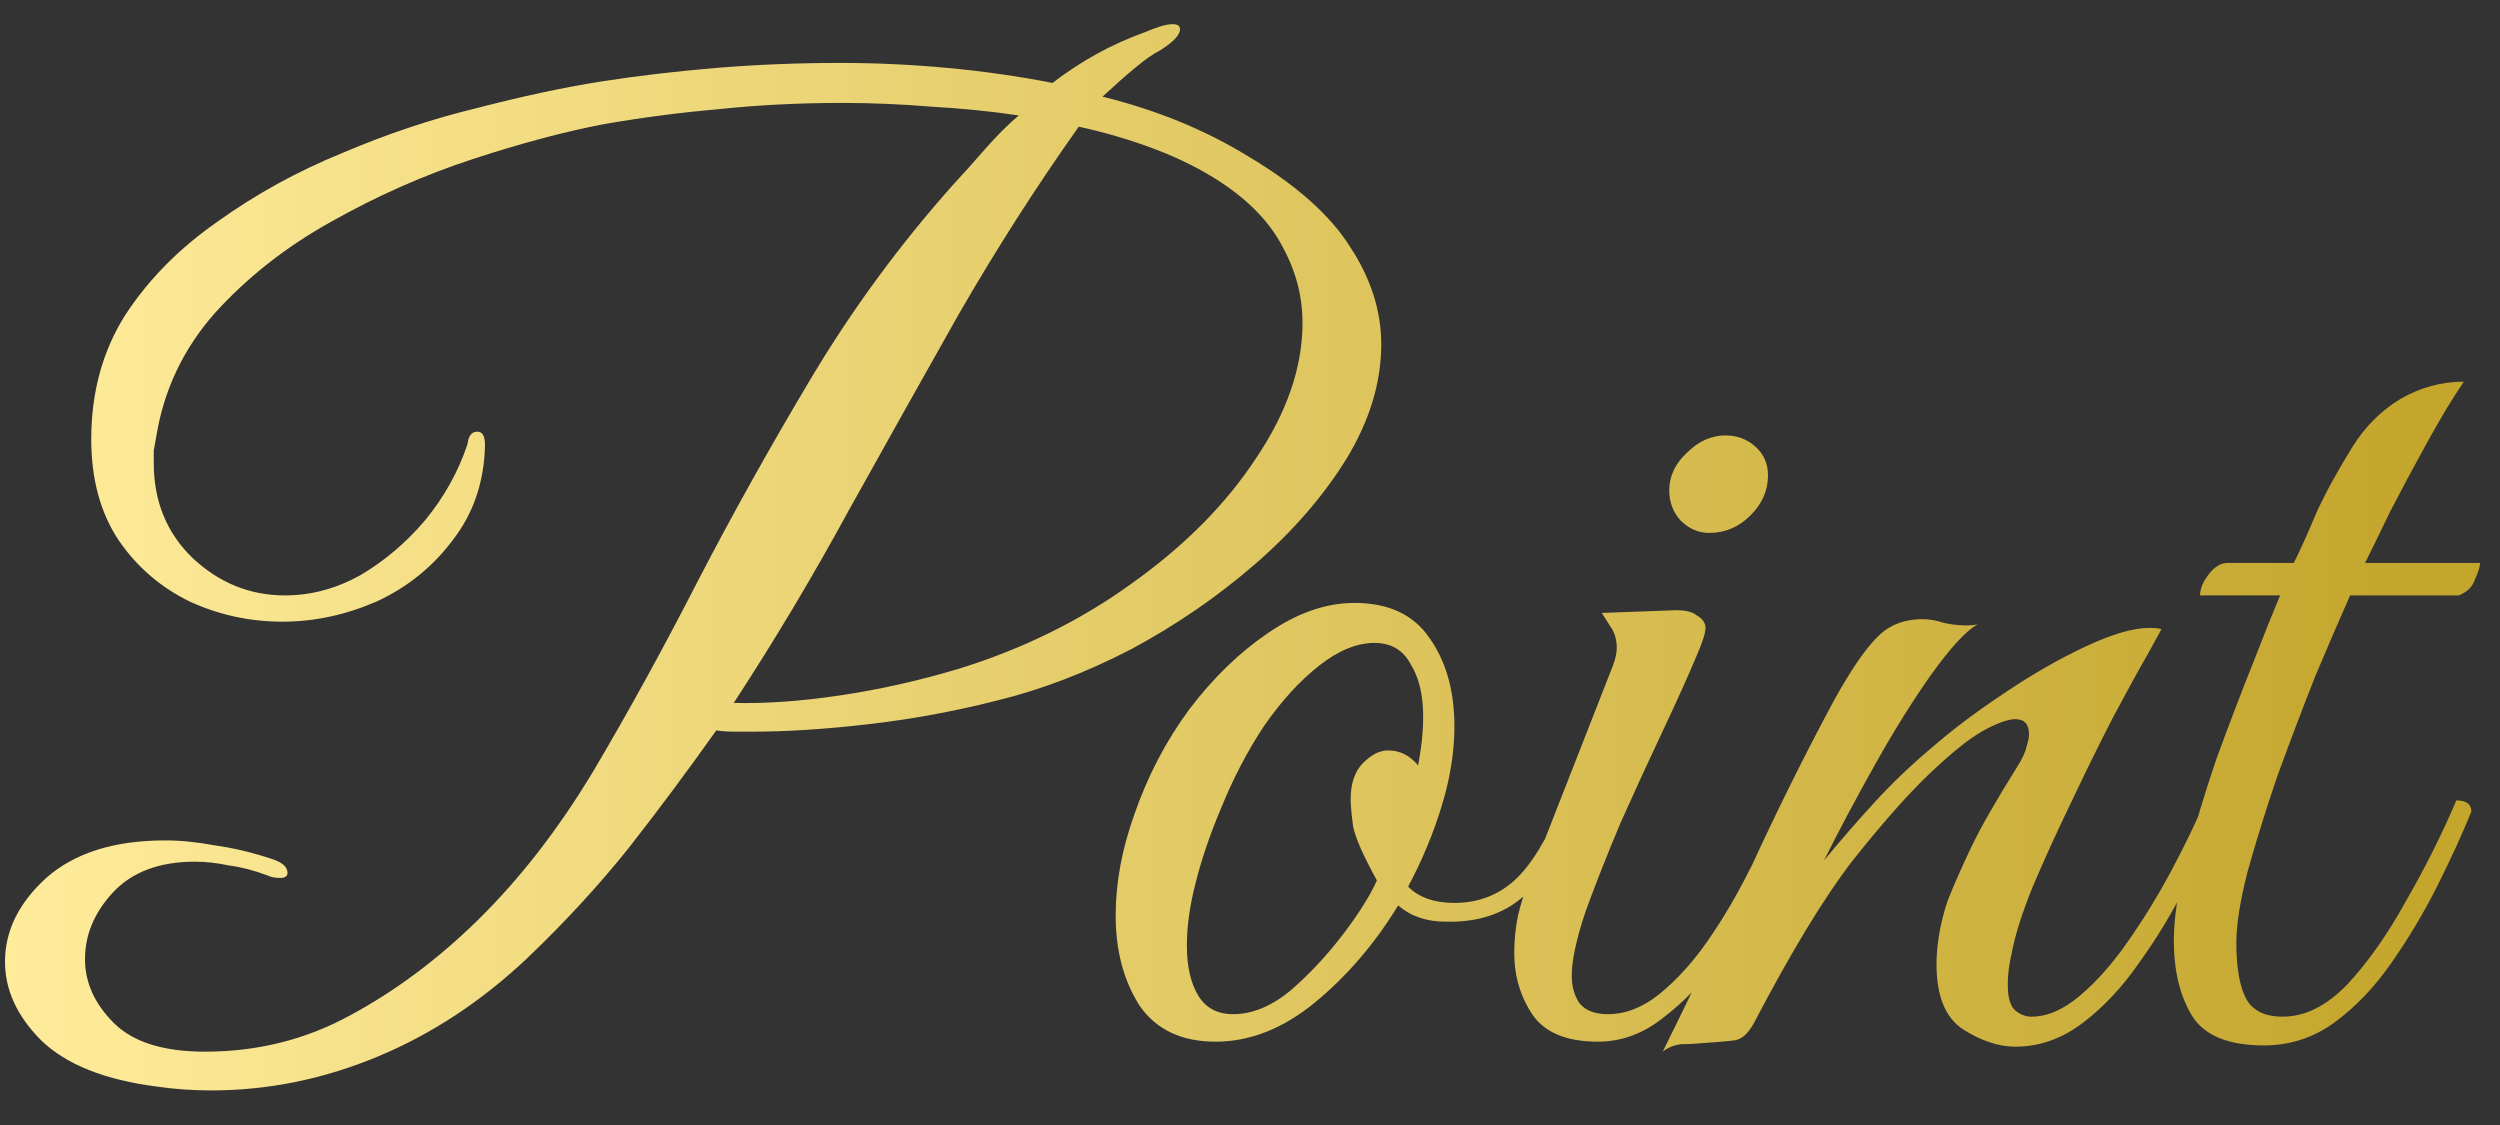 <svg width="60" height="27" viewBox="0 0 60 27" fill="none" xmlns="http://www.w3.org/2000/svg">
<rect x="0" y="0" width="60" height="27" fill="#333333" stroke="none"/>
<path d="M5.07 26.17C4.63 26.17 4.2 26.14 3.78 26.08C2.52 25.92 1.59 25.55 0.99 24.97C0.41 24.39 0.12 23.76 0.12 23.08C0.12 22.34 0.45 21.67 1.11 21.07C1.79 20.47 2.74 20.17 3.96 20.17C4.34 20.17 4.74 20.21 5.16 20.29C5.6 20.35 6.06 20.46 6.54 20.62C6.78 20.7 6.9 20.81 6.9 20.95C6.9 21.03 6.84 21.07 6.72 21.07C6.6 21.07 6.5 21.05 6.42 21.01C6.1 20.89 5.79 20.81 5.49 20.77C5.21 20.71 4.94 20.68 4.68 20.68C3.82 20.68 3.16 20.93 2.7 21.43C2.26 21.91 2.04 22.44 2.04 23.02C2.04 23.58 2.27 24.09 2.73 24.55C3.19 25.01 3.92 25.24 4.92 25.24C6.18 25.24 7.34 24.95 8.4 24.37C9.48 23.79 10.5 23.03 11.46 22.09C12.48 21.09 13.41 19.89 14.25 18.49C15.09 17.07 15.92 15.56 16.74 13.96C17.58 12.34 18.49 10.71 19.47 9.07C20.45 7.43 21.58 5.89 22.86 4.45C23.12 4.17 23.38 3.88 23.64 3.58C23.92 3.26 24.19 2.99 24.45 2.77C23.77 2.67 23.07 2.6 22.35 2.56C21.63 2.5 20.92 2.47 20.22 2.47C19.18 2.47 18.19 2.52 17.25 2.62C16.33 2.7 15.41 2.82 14.49 2.98C13.55 3.16 12.5 3.44 11.34 3.82C10.18 4.2 9.05 4.7 7.95 5.32C6.87 5.92 5.94 6.65 5.16 7.51C4.4 8.37 3.93 9.36 3.75 10.48C3.73 10.58 3.71 10.69 3.69 10.81C3.69 10.91 3.69 11.01 3.69 11.11C3.69 12.03 4 12.79 4.62 13.39C5.26 13.99 6 14.29 6.84 14.29C7.46 14.29 8.06 14.13 8.64 13.81C9.22 13.47 9.74 13.03 10.2 12.49C10.66 11.93 11 11.32 11.22 10.66C11.24 10.46 11.32 10.36 11.46 10.36C11.58 10.36 11.64 10.47 11.64 10.69C11.62 11.57 11.36 12.33 10.86 12.97C10.38 13.61 9.77 14.1 9.03 14.44C8.29 14.76 7.54 14.92 6.78 14.92C6 14.92 5.26 14.76 4.56 14.44C3.86 14.1 3.29 13.61 2.85 12.97C2.41 12.31 2.19 11.5 2.19 10.54C2.19 9.42 2.46 8.43 3 7.57C3.56 6.71 4.3 5.96 5.22 5.32C6.14 4.66 7.14 4.11 8.22 3.67C9.3 3.21 10.38 2.85 11.46 2.59C12.54 2.31 13.52 2.1 14.4 1.96C15.3 1.82 16.23 1.71 17.19 1.63C18.17 1.55 19.16 1.51 20.16 1.51C21.02 1.51 21.88 1.55 22.74 1.63C23.6 1.71 24.44 1.83 25.26 1.99C25.6 1.73 25.95 1.5 26.31 1.3C26.67 1.1 27.07 0.92 27.51 0.76C27.79 0.64 28 0.58 28.14 0.58C28.26 0.58 28.32 0.62 28.32 0.7C28.32 0.84 28.16 1.01 27.84 1.21C27.68 1.29 27.48 1.43 27.24 1.63C27 1.83 26.74 2.06 26.46 2.32C27.76 2.64 28.93 3.12 29.97 3.76C31.11 4.44 31.92 5.16 32.4 5.92C32.9 6.68 33.15 7.46 33.15 8.26C33.15 9.18 32.87 10.1 32.31 11.02C31.75 11.92 31.02 12.76 30.12 13.54C29.22 14.32 28.23 15 27.15 15.58C26.07 16.14 25 16.55 23.94 16.81C22.92 17.07 21.89 17.26 20.85 17.38C19.81 17.5 18.88 17.56 18.06 17.56C17.92 17.56 17.77 17.56 17.61 17.56C17.47 17.56 17.33 17.55 17.19 17.53C16.51 18.49 15.81 19.43 15.09 20.35C14.37 21.25 13.56 22.13 12.66 22.99C11.56 24.03 10.36 24.82 9.06 25.36C7.76 25.9 6.43 26.17 5.07 26.17ZM17.61 16.87C18.37 16.89 19.22 16.83 20.16 16.69C21.1 16.55 22.04 16.34 22.98 16.06C24.54 15.58 25.94 14.89 27.18 13.99C28.44 13.09 29.43 12.09 30.15 10.99C30.89 9.89 31.26 8.81 31.26 7.75C31.26 7.11 31.1 6.5 30.78 5.92C30.48 5.34 29.98 4.82 29.28 4.36C28.82 4.06 28.3 3.8 27.72 3.58C27.14 3.36 26.53 3.18 25.89 3.04C24.87 4.48 23.91 5.98 23.01 7.54C22.13 9.1 21.25 10.67 20.37 12.25C19.51 13.83 18.59 15.37 17.61 16.87ZM29.175 25C28.355 25 27.745 24.71 27.346 24.13C26.965 23.53 26.776 22.81 26.776 21.97C26.776 21.19 26.925 20.38 27.226 19.54C27.546 18.62 27.985 17.78 28.546 17.02C29.125 16.26 29.756 15.65 30.436 15.19C31.136 14.71 31.826 14.47 32.505 14.47C33.325 14.47 33.925 14.75 34.306 15.31C34.706 15.87 34.906 16.58 34.906 17.44C34.906 18.04 34.806 18.67 34.605 19.33C34.406 19.99 34.136 20.64 33.795 21.28C34.056 21.54 34.425 21.67 34.906 21.67C35.465 21.67 35.946 21.49 36.346 21.13C36.745 20.77 37.136 20.13 37.516 19.21C37.755 19.21 37.876 19.3 37.876 19.48C37.495 20.4 37.056 21.08 36.556 21.52C36.075 21.94 35.456 22.14 34.696 22.12C34.236 22.12 33.855 21.99 33.556 21.73C32.995 22.65 32.325 23.43 31.546 24.07C30.785 24.69 29.995 25 29.175 25ZM29.596 24.34C30.055 24.34 30.515 24.15 30.976 23.77C31.436 23.37 31.855 22.92 32.236 22.42C32.615 21.92 32.886 21.49 33.045 21.13C32.725 20.55 32.535 20.12 32.475 19.84C32.435 19.54 32.416 19.32 32.416 19.18C32.416 18.8 32.516 18.51 32.715 18.31C32.916 18.11 33.115 18.01 33.316 18.01C33.596 18.01 33.836 18.13 34.035 18.37C34.075 18.15 34.105 17.95 34.126 17.77C34.145 17.57 34.156 17.38 34.156 17.2C34.156 16.68 34.056 16.26 33.855 15.94C33.675 15.6 33.386 15.43 32.986 15.43C32.566 15.43 32.126 15.61 31.666 15.97C31.206 16.33 30.765 16.81 30.346 17.41C29.945 18.01 29.596 18.68 29.296 19.42C29.035 20.04 28.835 20.63 28.695 21.19C28.555 21.73 28.485 22.23 28.485 22.69C28.485 23.19 28.576 23.59 28.756 23.89C28.936 24.19 29.215 24.34 29.596 24.34ZM38.352 25C37.612 25 37.092 24.79 36.792 24.37C36.492 23.93 36.342 23.43 36.342 22.87C36.342 22.57 36.372 22.27 36.432 21.97C36.512 21.65 36.602 21.36 36.702 21.1L38.712 15.97C38.772 15.81 38.802 15.67 38.802 15.55C38.802 15.35 38.752 15.18 38.652 15.04C38.552 14.88 38.482 14.77 38.442 14.71L40.092 14.65C40.392 14.63 40.602 14.67 40.722 14.77C40.862 14.85 40.932 14.95 40.932 15.07C40.932 15.19 40.862 15.41 40.722 15.73C40.522 16.21 40.252 16.81 39.912 17.53C39.572 18.25 39.232 18.99 38.892 19.75C38.572 20.51 38.292 21.22 38.052 21.88C37.832 22.54 37.722 23.05 37.722 23.41C37.722 23.67 37.782 23.89 37.902 24.07C38.042 24.25 38.272 24.34 38.592 24.34C39.012 24.34 39.422 24.18 39.822 23.86C40.242 23.52 40.632 23.09 40.992 22.57C41.352 22.05 41.682 21.49 41.982 20.89C42.302 20.29 42.572 19.73 42.792 19.21C43.032 19.21 43.152 19.3 43.152 19.48C42.952 19.98 42.692 20.55 42.372 21.19C42.052 21.83 41.682 22.44 41.262 23.02C40.862 23.58 40.412 24.05 39.912 24.43C39.432 24.81 38.912 25 38.352 25ZM41.022 12.79C40.762 12.79 40.532 12.69 40.332 12.49C40.152 12.29 40.062 12.05 40.062 11.77C40.062 11.43 40.202 11.13 40.482 10.87C40.762 10.59 41.072 10.45 41.412 10.45C41.692 10.45 41.932 10.54 42.132 10.72C42.332 10.9 42.432 11.13 42.432 11.41C42.432 11.77 42.292 12.09 42.012 12.37C41.732 12.65 41.402 12.79 41.022 12.79ZM39.906 25.24C40.626 23.78 41.316 22.34 41.976 20.92C42.636 19.48 43.316 18.11 44.016 16.81C44.416 16.09 44.756 15.59 45.036 15.31C45.316 15.01 45.686 14.86 46.146 14.86C46.306 14.86 46.476 14.89 46.656 14.95C46.836 14.99 47.016 15.01 47.196 15.01C47.316 15.01 47.406 15 47.466 14.98C47.186 15.14 46.816 15.54 46.356 16.18C45.916 16.8 45.466 17.52 45.006 18.34C44.546 19.16 44.136 19.93 43.776 20.65C44.156 20.19 44.556 19.73 44.976 19.27C45.396 18.81 45.856 18.37 46.356 17.95C46.836 17.53 47.406 17.1 48.066 16.66C48.746 16.2 49.406 15.82 50.046 15.52C50.686 15.22 51.196 15.07 51.576 15.07C51.716 15.07 51.816 15.08 51.876 15.1C51.876 15.1 51.766 15.3 51.546 15.7C51.326 16.08 51.046 16.59 50.706 17.23C50.386 17.85 50.056 18.52 49.716 19.24C49.376 19.94 49.066 20.62 48.786 21.28C48.526 21.92 48.356 22.46 48.276 22.9C48.216 23.16 48.186 23.4 48.186 23.62C48.186 23.94 48.246 24.15 48.366 24.25C48.486 24.35 48.616 24.4 48.756 24.4C49.136 24.4 49.526 24.23 49.926 23.89C50.326 23.55 50.706 23.12 51.066 22.6C51.446 22.06 51.796 21.49 52.116 20.89C52.436 20.29 52.706 19.73 52.926 19.21C53.166 19.21 53.286 19.3 53.286 19.48C53.066 20.02 52.786 20.62 52.446 21.28C52.126 21.92 51.756 22.53 51.336 23.11C50.936 23.69 50.486 24.17 49.986 24.55C49.486 24.93 48.946 25.12 48.366 25.12C47.966 25.12 47.546 24.98 47.106 24.7C46.686 24.42 46.476 23.9 46.476 23.14C46.476 22.92 46.496 22.69 46.536 22.45C46.576 22.19 46.646 21.91 46.746 21.61C46.906 21.21 47.096 20.78 47.316 20.32C47.536 19.86 47.896 19.23 48.396 18.43C48.536 18.21 48.616 18.04 48.636 17.92C48.676 17.8 48.696 17.7 48.696 17.62C48.696 17.38 48.586 17.26 48.366 17.26C48.186 17.26 47.916 17.36 47.556 17.56C47.216 17.76 46.786 18.11 46.266 18.61C45.766 19.09 45.166 19.77 44.466 20.65C43.786 21.53 42.996 22.83 42.096 24.55C41.956 24.81 41.796 24.95 41.616 24.97C41.456 24.99 41.226 25.01 40.926 25.03C40.726 25.05 40.536 25.06 40.356 25.06C40.176 25.08 40.026 25.14 39.906 25.24ZM59.132 9.16C58.872 9.54 58.582 10.02 58.262 10.6C57.942 11.18 57.642 11.74 57.362 12.28C57.102 12.82 56.902 13.23 56.762 13.51H59.522C59.522 13.59 59.482 13.72 59.402 13.9C59.342 14.08 59.212 14.21 59.012 14.29H56.402C56.162 14.83 55.882 15.48 55.562 16.24C55.262 17 54.962 17.79 54.662 18.61C54.382 19.43 54.142 20.2 53.942 20.92C53.762 21.62 53.672 22.19 53.672 22.63C53.672 23.23 53.752 23.68 53.912 23.98C54.072 24.26 54.362 24.4 54.782 24.4C55.322 24.4 55.842 24.14 56.342 23.62C56.842 23.08 57.312 22.41 57.752 21.61C58.212 20.81 58.612 20.01 58.952 19.21C59.192 19.21 59.312 19.3 59.312 19.48C59.092 20.02 58.822 20.61 58.502 21.25C58.182 21.89 57.812 22.51 57.392 23.11C56.992 23.69 56.532 24.17 56.012 24.55C55.512 24.91 54.952 25.09 54.332 25.09C53.492 25.09 52.922 24.86 52.622 24.4C52.322 23.92 52.172 23.31 52.172 22.57C52.172 22.03 52.272 21.38 52.472 20.62C52.672 19.84 52.912 19.04 53.192 18.22C53.492 17.4 53.782 16.64 54.062 15.94C54.342 15.22 54.562 14.67 54.722 14.29H52.802C52.802 14.13 52.872 13.96 53.012 13.78C53.152 13.6 53.302 13.51 53.462 13.51H55.052C55.212 13.19 55.392 12.79 55.592 12.31C55.812 11.83 56.102 11.3 56.462 10.72C56.762 10.24 57.142 9.86 57.602 9.58C58.082 9.3 58.592 9.16 59.132 9.16Z" fill="url(#paint0_linear_9_9)"/>
<defs>
<linearGradient id="paint0_linear_9_9" x1="-8.98575e-09" y1="14" x2="58" y2="14" gradientUnits="userSpaceOnUse">
<stop stop-color="#FFEC9B"/>
<stop offset="1" stop-color="#C4A62D"/>
</linearGradient>
</defs>
</svg>

